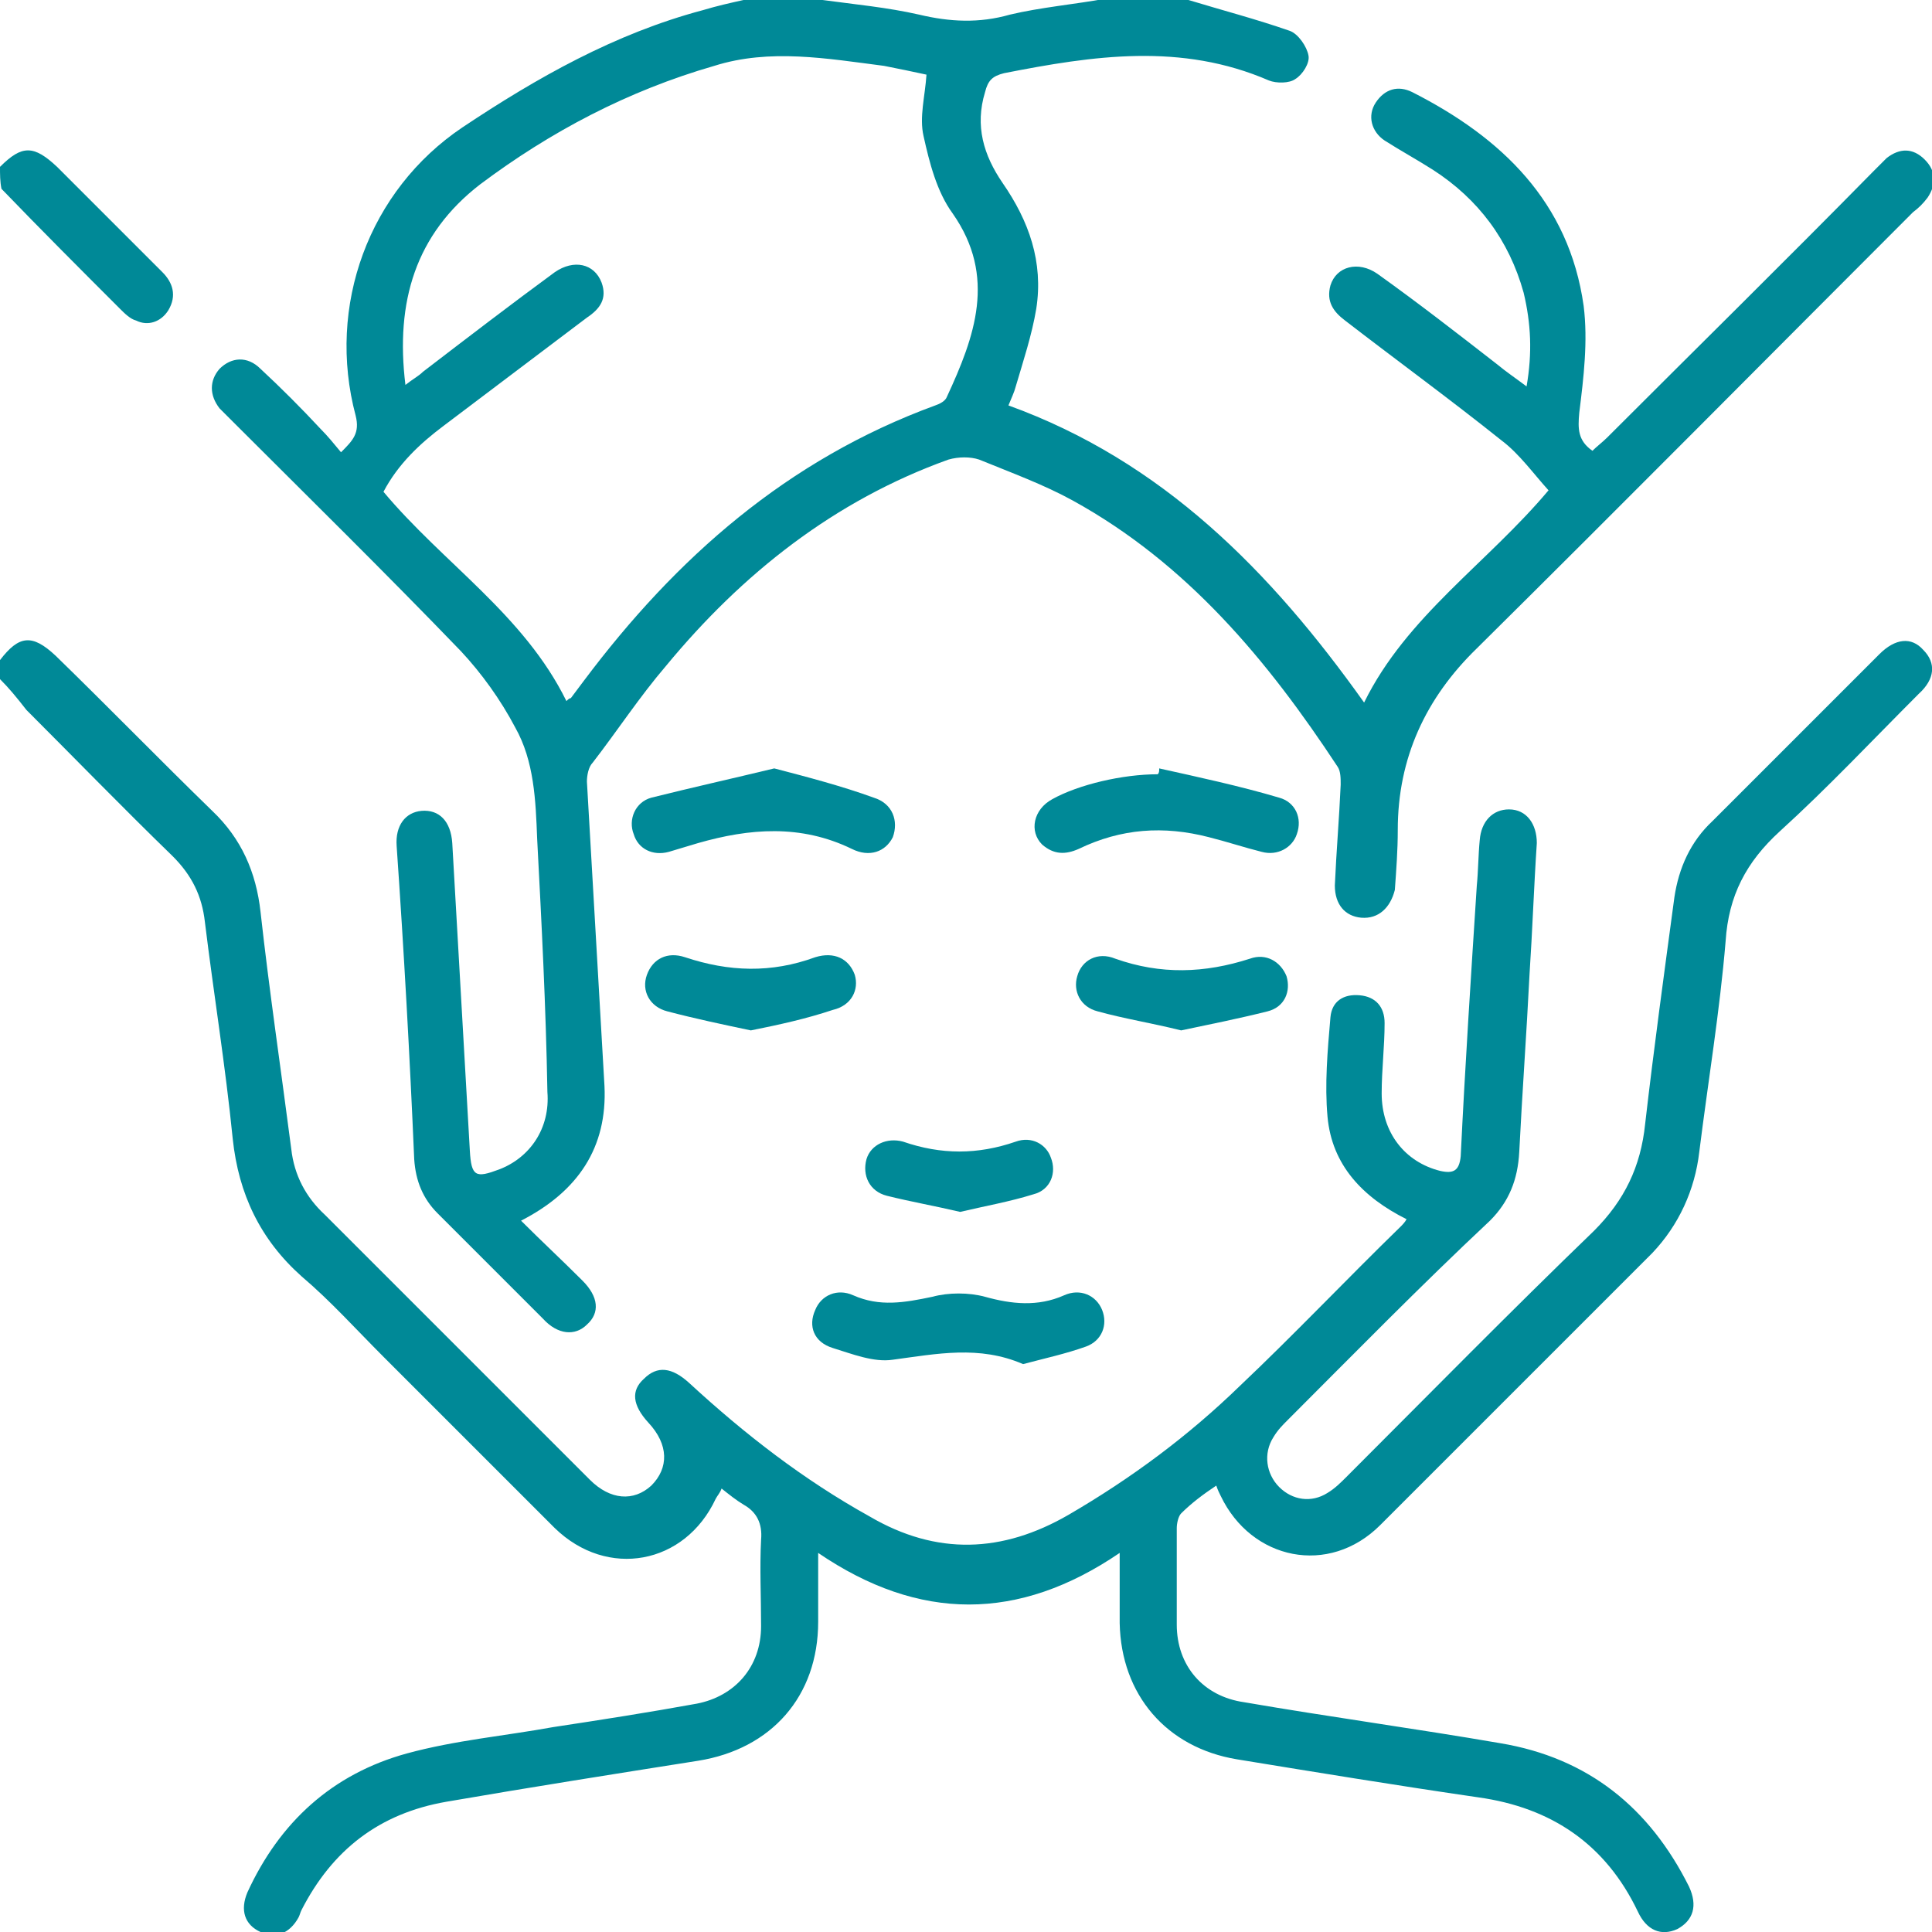 <?xml version="1.0" encoding="UTF-8"?> <svg xmlns="http://www.w3.org/2000/svg" viewBox="0 0 132.00 132.00"><path fill="#008997" stroke="none" fill-opacity="1" stroke-width="1" stroke-opacity="1" color="rgb(51, 51, 51)" class="st0" id="tSvgff91168f6e" title="Path 25" d="M81.2 0C83.5 0.7 85.8 1.3 88.1 2.1C88.7 2.3 89.3 3.2 89.4 3.8C89.5 4.3 89 5.1 88.5 5.4C88.1 5.7 87.2 5.7 86.7 5.5C80.7 2.9 74.7 3.8 68.6 5C67.8 5.2 67.5 5.5 67.3 6.3C66.6 8.6 67.2 10.6 68.5 12.5C70.3 15.1 71.3 17.9 70.8 21.1C70.5 22.9 69.9 24.7 69.4 26.4C69.3 26.8 69.1 27.2 68.9 27.7C79.4 31.5 86.8 39 93.2 48C96.1 42.1 101.6 38.5 105.8 33.5C104.8 32.4 103.8 31 102.6 30.1C99.1 27.3 95.4 24.6 91.9 21.9C91.1 21.3 90.6 20.6 90.9 19.5C91.3 18.2 92.8 17.8 94.1 18.7C96.9 20.7 99.6 22.8 102.3 24.9C102.9 25.4 103.5 25.8 104.3 26.4C104.7 24.1 104.6 22.1 104.1 20C103.1 16.4 101 13.6 97.9 11.6C96.8 10.9 95.7 10.3 94.6 9.6C93.7 9 93.4 7.9 94 7C94.6 6.1 95.5 5.8 96.5 6.3C102.6 9.4 107.2 13.8 108.2 20.9C108.5 23.3 108.2 25.8 107.9 28.2C107.8 29.3 107.8 30.1 108.8 30.8C109.1 30.5 109.5 30.2 109.8 29.9C115.9 23.8 122 17.8 128 11.7C128.3 11.4 128.6 11.1 128.9 10.8C129.8 10.1 130.7 10.1 131.5 10.9C132.3 11.7 132.3 12.6 131.7 13.5C131.4 13.9 131.1 14.2 130.7 14.5C120.8 24.4 110.9 34.4 100.9 44.3C97.4 47.7 95.5 51.8 95.5 56.7C95.5 58.1 95.4 59.4 95.3 60.8C95 62 94.2 62.8 93 62.7C91.9 62.6 91.2 61.8 91.2 60.5C91.3 58.2 91.5 55.9 91.6 53.6C91.6 53.2 91.6 52.7 91.4 52.4C86.6 45.1 81.1 38.5 73.3 34.2C71.3 33.1 69.1 32.3 66.9 31.4C66.3 31.2 65.5 31.2 64.8 31.4C57 34.2 50.7 39.2 45.5 45.5C43.7 47.6 42.2 49.9 40.5 52.1C40.2 52.4 40.1 53 40.1 53.4C40.5 60.3 40.9 67.3 41.3 74.2C41.5 78.4 39.5 81.4 35.6 83.4C37 84.8 38.4 86.1 39.8 87.5C40.9 88.6 41 89.7 40.1 90.5C39.3 91.3 38.1 91.2 37.1 90.1C34.7 87.7 32.3 85.3 29.9 82.9C28.9 81.9 28.4 80.7 28.3 79.2C28 72.2 27.6 65 27.1 57.8C27 56.4 27.7 55.5 28.8 55.4C30 55.3 30.8 56.1 30.9 57.6C31.3 64.6 31.7 71.6 32.1 78.6C32.2 80.4 32.5 80.5 34.1 79.9C36.2 79.1 37.6 77.1 37.4 74.6C37.3 68.8 37 63 36.7 57.3C36.6 54.7 36.5 52 35.2 49.7C34.2 47.8 32.9 46 31.5 44.5C26.3 39.1 21 33.9 15.7 28.6C15.5 28.4 15.2 28.1 15 27.9C14.3 27 14.3 26 15 25.2C15.8 24.4 16.9 24.3 17.8 25.2C19.2 26.5 20.6 27.9 21.9 29.3C22.4 29.8 22.8 30.3 23.3 30.9C24.1 30.1 24.6 29.6 24.3 28.4C22.3 20.9 25.2 13 31.6 8.7C36.7 5.3 42 2.3 48 0.7C49 0.4 49.9 0.2 50.8 0C52.6 0 54.4 0 56.2 0C58.4 0.3 60.6 0.5 62.8 1C64.9 1.5 66.9 1.6 69 1C71.1 0.5 73.4 0.3 75.6 -0.1C77.4 0 79.3 0 81.2 0ZM27.7 26.3C28.2 25.9 28.6 25.7 28.9 25.4C31.9 23.1 34.9 20.8 37.9 18.6C39.2 17.7 40.6 18 41.1 19.3C41.5 20.4 41 21.1 40.1 21.7C36.8 24.2 33.6 26.6 30.3 29.1C28.7 30.3 27.2 31.7 26.2 33.6C30.3 38.5 35.8 42 38.7 47.9C38.8 47.8 38.9 47.7 39 47.7C39.3 47.3 39.6 46.9 39.9 46.5C46.2 38.1 53.8 31.4 63.9 27.7C64.2 27.6 64.6 27.4 64.7 27.1C66.6 23 68.1 18.9 65.1 14.6C64 13.1 63.5 11.1 63.1 9.3C62.8 8 63.2 6.6 63.3 5.1C62.4 4.9 61.4 4.7 60.4 4.5C56.5 4 52.6 3.3 48.8 4.5C42.9 6.2 37.6 9 32.8 12.6C28.4 16 27 20.6 27.7 26.3Z"></path><path fill="#008997" stroke="none" fill-opacity="1" stroke-width="1" stroke-opacity="1" color="rgb(51, 51, 51)" class="st0" id="tSvg1667b155e02" title="Path 26" d="M0 45.1C1.3 43.4 2.2 43.3 3.8 44.8C7.4 48.3 10.9 51.9 14.5 55.4C16.5 57.3 17.5 59.6 17.8 62.3C18.4 67.7 19.2 73.1 19.9 78.5C20.1 80.3 20.9 81.8 22.2 83C28.2 89 34.3 95.1 40.3 101.1C41.7 102.5 43.3 102.6 44.5 101.5C45.7 100.3 45.7 98.7 44.3 97.2C43.2 96 43.1 95 44 94.2C44.9 93.3 45.9 93.4 47.1 94.5C50.9 98 54.9 101.1 59.4 103.6C64 106.3 68.5 106.1 73 103.5C77.3 101 81.2 98.1 84.7 94.7C88.4 91.2 92 87.4 95.7 83.8C95.8 83.7 96 83.5 96.1 83.3C93.1 81.8 91 79.6 90.7 76.3C90.5 74.1 90.7 71.8 90.9 69.5C91 68.4 91.8 67.9 92.9 68C94 68.1 94.6 68.8 94.6 69.9C94.6 71.5 94.4 73.1 94.4 74.7C94.4 77.4 96 79.4 98.4 80C99.3 80.2 99.7 80 99.8 79C100.1 72.8 100.5 66.7 100.9 60.5C101 59.5 101 58.4 101.1 57.4C101.2 56.1 102 55.3 103.1 55.3C104.3 55.3 105 56.3 105 57.6C104.8 60.6 104.7 63.6 104.5 66.6C104.3 70.6 104 74.7 103.8 78.7C103.7 80.6 103.1 82.1 101.8 83.4C97 87.9 92.5 92.5 88 97C87.6 97.4 87.3 97.7 87 98.2C86.3 99.3 86.5 100.7 87.4 101.6C88.3 102.5 89.6 102.7 90.7 102C91.2 101.7 91.6 101.3 92 100.9C97.6 95.3 103.2 89.6 108.9 84.1C111 82 112.1 79.7 112.4 76.8C113 71.6 113.7 66.5 114.4 61.3C114.7 59.3 115.5 57.5 117 56.1C120.8 52.3 124.6 48.5 128.4 44.7C129.5 43.6 130.6 43.5 131.4 44.4C132.3 45.3 132.2 46.4 131.1 47.4C127.9 50.6 124.9 53.8 121.6 56.8C119.3 58.9 118.1 61.2 117.9 64.3C117.5 69.1 116.7 73.9 116.1 78.7C115.8 81.3 114.7 83.7 112.9 85.6C106.7 91.8 100.5 98 94.3 104.2C90.8 107.7 85.5 106.6 83.4 102.2C83.3 102 83.2 101.8 83.1 101.5C82.2 102.1 81.4 102.7 80.7 103.4C80.5 103.6 80.4 104.1 80.4 104.4C80.4 106.6 80.4 108.8 80.4 111C80.4 113.8 82.2 115.9 85 116.3C90.8 117.3 96.7 118.1 102.5 119.1C108.5 120.1 112.7 123.5 115.4 128.9C116 130.2 115.7 131.2 114.6 131.8C113.5 132.3 112.5 131.9 111.9 130.6C109.7 126 106 123.5 101 122.8C95.5 122 90 121.1 84.5 120.2C79.7 119.4 76.6 115.8 76.5 110.9C76.5 109.4 76.5 107.9 76.5 106.1C69.6 110.8 62.8 110.8 55.9 106.1C55.9 107.9 55.9 109.3 55.9 110.8C55.9 115.9 52.7 119.5 47.7 120.3C42 121.2 36.3 122.1 30.5 123.1C25.9 123.9 22.7 126.4 20.6 130.5C20.5 130.7 20.5 130.8 20.4 131C19.8 132.1 18.8 132.5 17.8 132C16.7 131.5 16.4 130.5 16.9 129.3C19.1 124.5 22.7 121.2 27.8 119.8C31.1 118.9 34.5 118.6 37.8 118C41.1 117.5 44.3 117 47.6 116.4C50.2 115.9 52 113.9 52 111.1C52 109.1 51.9 107.1 52 105.2C52.1 104.1 51.7 103.3 50.8 102.8C50.3 102.5 49.8 102.1 49.3 101.7C49.2 102 49 102.2 48.9 102.4C46.8 106.9 41.5 107.9 37.9 104.4C34 100.5 30.1 96.6 26.2 92.7C24.3 90.8 22.6 88.9 20.6 87.2C17.8 84.7 16.3 81.6 15.9 77.8C15.4 72.8 14.6 67.9 14 63C13.8 61.2 13.1 59.8 11.8 58.5C8.4 55.2 5.1 51.8 1.8 48.5C1.1 47.6 0.6 47 0 46.4C0 46 0 45.6 0 45.1Z"></path><path fill="#008997" stroke="none" fill-opacity="1" stroke-width="1" stroke-opacity="1" color="rgb(51, 51, 51)" class="st0" id="tSvg119e74d279c" title="Path 27" d="M0 11.4C1.5 9.9 2.3 9.9 3.9 11.4C6.3 13.8 8.7 16.2 11.1 18.6C11.8 19.3 12.1 20.2 11.5 21.2C11 22 10.1 22.3 9.3 21.9C8.9 21.8 8.5 21.4 8.2 21.1C5.5 18.4 2.8 15.7 0.1 12.9C0 12.4 0 11.9 0 11.4Z"></path><path fill="#008997" stroke="none" fill-opacity="1" stroke-width="1" stroke-opacity="1" color="rgb(51, 51, 51)" class="st0" id="tSvg8132339d7c" title="Path 28" d="M69.9 93.2C66.9 91.9 64 92.5 61 92.9C59.7 93.1 58.2 92.5 56.9 92.1C55.6 91.7 55.2 90.6 55.7 89.5C56.1 88.5 57.2 88 58.3 88.5C60.1 89.3 61.8 89 63.7 88.6C64.8 88.3 66.2 88.3 67.3 88.6C69.1 89.1 70.9 89.3 72.7 88.5C73.8 88 74.9 88.5 75.3 89.5C75.7 90.5 75.3 91.6 74.2 92C72.8 92.5 71.4 92.8 69.9 93.2Z"></path><path fill="#008997" stroke="none" fill-opacity="1" stroke-width="1" stroke-opacity="1" color="rgb(51, 51, 51)" class="st0" id="tSvg15afa36e7ed" title="Path 29" d="M79.2 52.5C81.9 53.1 84.7 53.7 87.4 54.5C88.5 54.8 89 55.9 88.6 57C88.3 57.9 87.3 58.5 86.2 58.2C85 57.9 83.8 57.5 82.6 57.2C79.5 56.4 76.6 56.6 73.7 58C72.8 58.4 72 58.4 71.2 57.7C70.3 56.8 70.6 55.3 71.9 54.6C73.7 53.6 76.7 52.9 79.1 52.9C79.2 52.8 79.2 52.7 79.2 52.5Z"></path><path fill="#008997" stroke="none" fill-opacity="1" stroke-width="1" stroke-opacity="1" color="rgb(51, 51, 51)" class="st0" id="tSvg33fa80c3e9" title="Path 30" d="M52.9 52.5C55.2 53.1 57.5 53.7 59.7 54.5C61 54.9 61.4 56.1 61 57.2C60.5 58.2 59.4 58.6 58.2 58C54.7 56.3 51.2 56.6 47.7 57.6C47 57.8 46.4 58 45.7 58.2C44.6 58.5 43.6 58 43.3 57C42.9 56 43.4 54.8 44.5 54.5C47.3 53.8 50 53.2 52.9 52.5Z"></path><path fill="#008997" stroke="none" fill-opacity="1" stroke-width="1" stroke-opacity="1" color="rgb(51, 51, 51)" class="st0" id="tSvg187af75bede" title="Path 31" d="M51.3 70.4C49.4 70 47.5 69.6 45.6 69.1C44.4 68.8 43.8 67.7 44.2 66.6C44.6 65.5 45.6 65 46.8 65.4C49.8 66.4 52.7 66.5 55.7 65.4C57 65 58 65.5 58.4 66.6C58.7 67.6 58.2 68.7 56.9 69C55.1 69.6 53.3 70 51.3 70.4Z"></path><path fill="#008997" stroke="none" fill-opacity="1" stroke-width="1" stroke-opacity="1" color="rgb(51, 51, 51)" class="st0" id="tSvg16fa34b82ff" title="Path 32" d="M80.7 70.4C78.7 69.9 76.8 69.6 75 69.1C73.8 68.8 73.3 67.7 73.6 66.7C73.9 65.6 75 65 76.2 65.5C79.3 66.6 82.3 66.5 85.4 65.5C86.5 65.1 87.5 65.7 87.9 66.7C88.2 67.7 87.8 68.8 86.6 69.1C84.6 69.6 82.6 70 80.7 70.4Z"></path><path fill="#008997" stroke="none" fill-opacity="1" stroke-width="1" stroke-opacity="1" color="rgb(51, 51, 51)" class="st0" id="tSvg10a88bad7dc" title="Path 33" d="M65.6 82.8C63.9 82.4 62.2 82.1 60.6 81.7C59.4 81.4 58.9 80.3 59.2 79.2C59.5 78.2 60.6 77.7 61.7 78C64.3 78.9 66.8 78.9 69.4 78C70.5 77.6 71.5 78.2 71.8 79.1C72.2 80.1 71.8 81.3 70.6 81.6C69 82.1 67.3 82.4 65.6 82.8Z"></path></svg> 